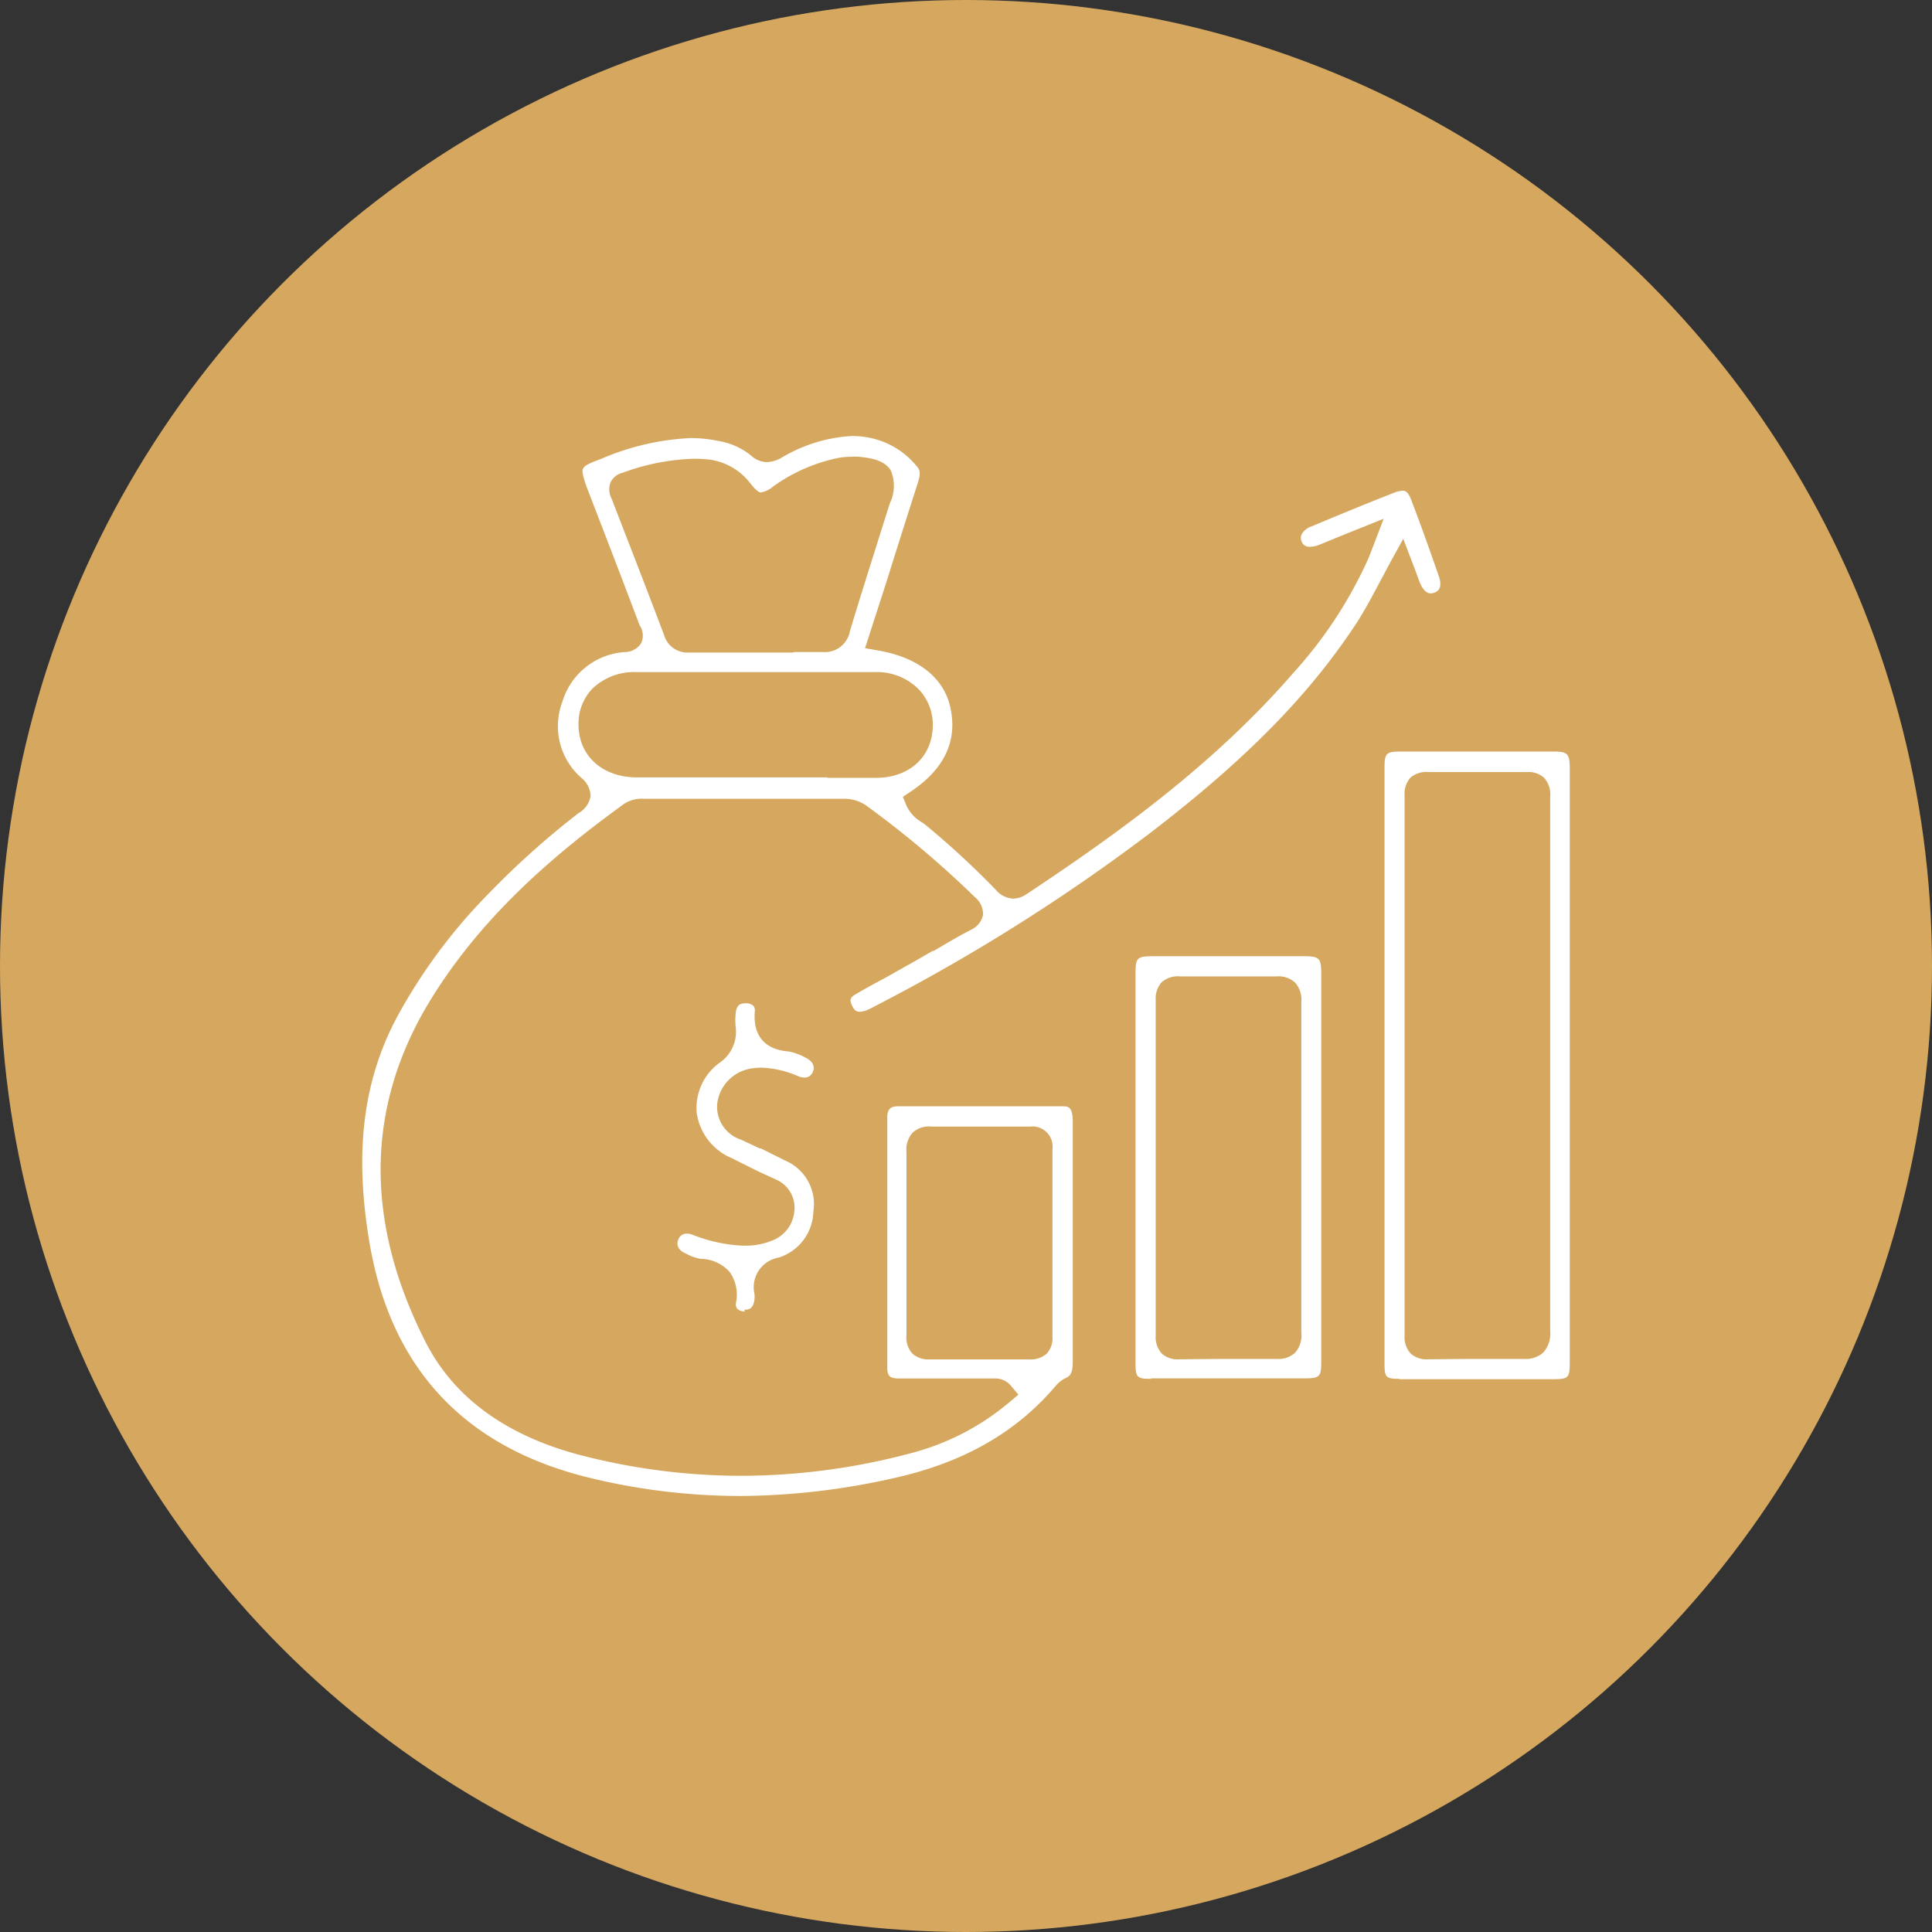 <svg xmlns="http://www.w3.org/2000/svg" viewBox="0 0 160 160"><rect x="0" y="0" width="160" height="160" fill="#333333" stroke="none"/><defs><style>.cls-1{fill:#d6a85f;}.cls-2{fill:#fff;}</style></defs><g id="Layer_2" data-name="Layer 2"><g id="Layer_1-2" data-name="Layer 1"><circle class="cls-1" cx="80" cy="80" r="80"/><path class="cls-2" d="M61.41,123.89a52.85,52.85,0,0,1-12.69-1.53c-10.28-2.53-16.37-9.08-18.12-19.45-1.28-7.54-.52-13.52,2.36-18.83A45.5,45.5,0,0,1,40.47,74a69.69,69.69,0,0,1,7.44-6.66,2,2,0,0,0,1-1.41,2,2,0,0,0-.75-1.5,5.68,5.68,0,0,1-1.59-6.3A5.79,5.79,0,0,1,51.77,54a1.6,1.6,0,0,0,1.33-.74,1.51,1.51,0,0,0-.1-1.43.69.69,0,0,1-.06-.13q-1.35-3.57-2.72-7.13L48.65,40.5c-.13-.34-.51-1.35-.38-1.66s.59-.49,1.47-.82a21.18,21.18,0,0,1,7.42-1.74,10.82,10.82,0,0,1,2.28.23,5.76,5.76,0,0,1,2.75,1.21,2,2,0,0,0,1.32.55,2.61,2.61,0,0,0,1.21-.36,12.65,12.65,0,0,1,5.83-1.8,7.3,7.3,0,0,1,1.4.13,6.75,6.75,0,0,1,4,2.41c.24.27.31.56.06,1.34q-1.32,4.11-2.61,8.24l-1,3.09-.76,2.36,1.09.19c3.37.59,5.51,2.31,6,4.85.55,2.7-.56,5-3.3,6.83l-.66.44.3.73a3.09,3.09,0,0,0,1.26,1.37,2.24,2.24,0,0,1,.36.26,70.82,70.82,0,0,1,5.78,5.34,2,2,0,0,0,1.42.73A2,2,0,0,0,85,74.06c7.62-5.06,15.58-10.79,22.15-18.38a36,36,0,0,0,6.17-9.42l.27-.69,1-2.61-3.34,1.34-2,.82a2.16,2.16,0,0,1-.77.16.66.66,0,0,1-.69-.45.72.72,0,0,1,0-.57,1.44,1.44,0,0,1,.81-.66c2.57-1.08,4.83-2,6.89-2.81a2,2,0,0,1,.67-.15c.15,0,.42,0,.7.73.77,2,1.52,4.11,2.31,6.39.11.32.3,1.08-.36,1.31a.85.85,0,0,1-.33.07c-.44,0-.73-.49-.9-.91s-.23-.61-.37-1l-1-2.61-1,1.82-.92,1.72c-.7,1.31-1.33,2.52-2.08,3.64C108.3,57.7,103.06,63,95.23,69A155.8,155.8,0,0,1,72.84,83.13l-.23.12a9.19,9.19,0,0,1-.9.44,1.76,1.76,0,0,1-.51.1c-.21,0-.43-.06-.63-.5s-.25-.66.38-1c.79-.47,1.62-.91,2.42-1.34l1.77-1c.71-.39,1.4-.8,2.1-1.2l.09,0c1-.59,2-1.19,3.08-1.75a1.75,1.75,0,0,0,1-1.23,1.82,1.82,0,0,0-.68-1.48,81.68,81.68,0,0,0-8.9-7.51,3.2,3.2,0,0,0-2-.63H53.31a2.64,2.64,0,0,0-1.68.46C46,70.7,39.65,76,35.27,83.45c-5,8.6-5,17.93,0,27.74,2.37,4.62,6.75,7.77,13,9.37a53.18,53.18,0,0,0,13.11,1.66,54.83,54.83,0,0,0,14.16-1.9,20.68,20.68,0,0,0,8.06-4.2l.74-.62-.62-.74a1.67,1.67,0,0,0-1.32-.6l-.38,0-.13,0H74.48c-.93,0-1-.31-1-1,0-6.72,0-13.66,0-20.63,0-.79.41-.9.85-.91l6.95,0c2.24,0,4.47,0,6.71,0,.46,0,.85,0,.85,1.3,0,2.57,0,5.13,0,7.7v5.6c0,2.19,0,4.39,0,6.58,0,1-.27,1.18-.6,1.33a2.5,2.5,0,0,0-.8.63c-3.33,3.93-7.79,6.44-13.64,7.7A58.84,58.84,0,0,1,61.41,123.89Zm15.65-30.6a2,2,0,0,0-1.49.52,2.15,2.15,0,0,0-.5,1.63c0,1.76,0,3.56,0,5.29V105c0,1.87,0,3.73,0,5.57a2,2,0,0,0,.48,1.52,1.94,1.94,0,0,0,1.4.49l4,0c1.43,0,2.86,0,4.28,0h0a2,2,0,0,0,1.46-.48,1.88,1.88,0,0,0,.47-1.39c0-5.13,0-10.35,0-15.53a1.67,1.67,0,0,0-1.87-1.88l-4.36,0c-1.37,0-2.6,0-3.75,0ZM68.52,64.42h4c2.8,0,4.7-1.75,4.73-4.32A4.25,4.25,0,0,0,76,57a4.9,4.9,0,0,0-3.56-1.34H52.71A5,5,0,0,0,49.09,57a4.16,4.16,0,0,0-1.18,3c0,2.61,2,4.37,4.81,4.38h15.8ZM65.76,54c.88,0,1.6,0,2.26,0h.14a2.1,2.1,0,0,0,2.22-1.71c.79-2.63,1.64-5.3,2.45-7.88l.86-2.72a3.28,3.28,0,0,0,.07-2.75c-.5-.78-1.48-1-2.6-1.11a6.11,6.11,0,0,0-.73,0,5.86,5.86,0,0,0-.94.08A14,14,0,0,0,64,40.31a2,2,0,0,1-1,.47c-.17,0-.46-.25-.83-.71a5.14,5.14,0,0,0-3.34-2A10.6,10.6,0,0,0,57.22,38a18.53,18.53,0,0,0-5.65,1.15,1.49,1.49,0,0,0-1,.78,1.65,1.65,0,0,0,.09,1.39l1,2.59c1.11,2.85,2.25,5.81,3.35,8.72a2,2,0,0,0,2,1.41l2.44,0h6.22Z"/><path class="cls-2" d="M115.89,114.19c-1.11,0-1.23-.13-1.23-1.25q0-24.68,0-49.35c0-1.2.14-1.35,1.31-1.35l6.29,0,6.36,0c1.21,0,1.38.17,1.38,1.43v49c0,1.5-.05,1.55-1.58,1.55H115.89Zm6.57-1.65c1.29,0,2.44,0,3.52,0h.21a2.18,2.18,0,0,0,1.63-.54,2.39,2.39,0,0,0,.56-1.79c0-5.53,0-11.12,0-16.53V83.29q0-8.64,0-17.3a2.06,2.06,0,0,0-.49-1.56,1.88,1.88,0,0,0-1.4-.49c-1.27,0-2.51,0-3.89,0s-2.85,0-4.28,0h0a2,2,0,0,0-1.52.47,2,2,0,0,0-.48,1.44c0,14.33,0,29,0,44.78a2,2,0,0,0,.49,1.45,1.94,1.94,0,0,0,1.44.49C119.69,112.56,121.07,112.54,122.46,112.54Z"/><path class="cls-2" d="M95.33,114.19c-1.18,0-1.29-.12-1.29-1.33q0-16.14,0-32.28c0-1.25.13-1.38,1.41-1.39h6.16l6.37,0c1.29,0,1.44.15,1.44,1.49v32c0,1.36-.11,1.47-1.42,1.47H95.33Zm6.58-1.65c1.35,0,2.56,0,3.71,0h.13a2,2,0,0,0,1.51-.52,2.19,2.19,0,0,0,.51-1.68c0-3.36,0-6.79,0-10.1V93.16c0-3.34,0-6.8,0-10.2a2.12,2.12,0,0,0-.51-1.58,2,2,0,0,0-1.51-.52h-.1c-1.19,0-2.43,0-3.79,0s-2.77,0-4.15,0h0a2,2,0,0,0-1.51.49,2,2,0,0,0-.49,1.44c0,9.1,0,18.46,0,27.83a2,2,0,0,0,.49,1.46,1.89,1.89,0,0,0,1.43.49C99.1,112.56,100.5,112.54,101.91,112.54Z"/><path class="cls-2" d="M61.7,108.6a.86.86,0,0,1-.65-.22.64.64,0,0,1-.1-.48,3.25,3.25,0,0,0-.53-2.57A3.29,3.29,0,0,0,58,104.25a3.9,3.9,0,0,1-1.11-.39l-.12-.06c-.57-.25-.79-.67-.6-1.13a.74.74,0,0,1,.72-.51,1.42,1.42,0,0,1,.47.1,12.83,12.83,0,0,0,4.13.9h.1a5.78,5.78,0,0,0,2.4-.44,2.85,2.85,0,0,0,1.79-2.38A2.53,2.53,0,0,0,64.3,97.7L62.78,97l-.14-.07c-.66-.33-1.32-.65-2-1a4.8,4.8,0,0,1-2.94-3.76A4.63,4.63,0,0,1,59.61,88a3.1,3.1,0,0,0,1.31-3,5.19,5.19,0,0,1,0-1c.06-.82.4-.9.8-.91h0a.91.91,0,0,1,.67.2.61.61,0,0,1,.12.46c-.16,2,.79,3.17,2.81,3.33a4.6,4.6,0,0,1,1.37.5c.61.29.82.73.63,1.17a.71.71,0,0,1-.69.49,1.47,1.47,0,0,1-.54-.12,8.33,8.33,0,0,0-3-.7,5.32,5.32,0,0,0-.81.06,3.35,3.35,0,0,0-2.89,3,2.87,2.87,0,0,0,2,2.91l1.53.72.1,0,2,1a3.92,3.92,0,0,1,2.34,4.22,4.11,4.11,0,0,1-2.88,3.82,2.49,2.49,0,0,0-2,3,1.89,1.89,0,0,1,0,.47c-.1.79-.48.85-.86.85Z"/></g></g></svg>